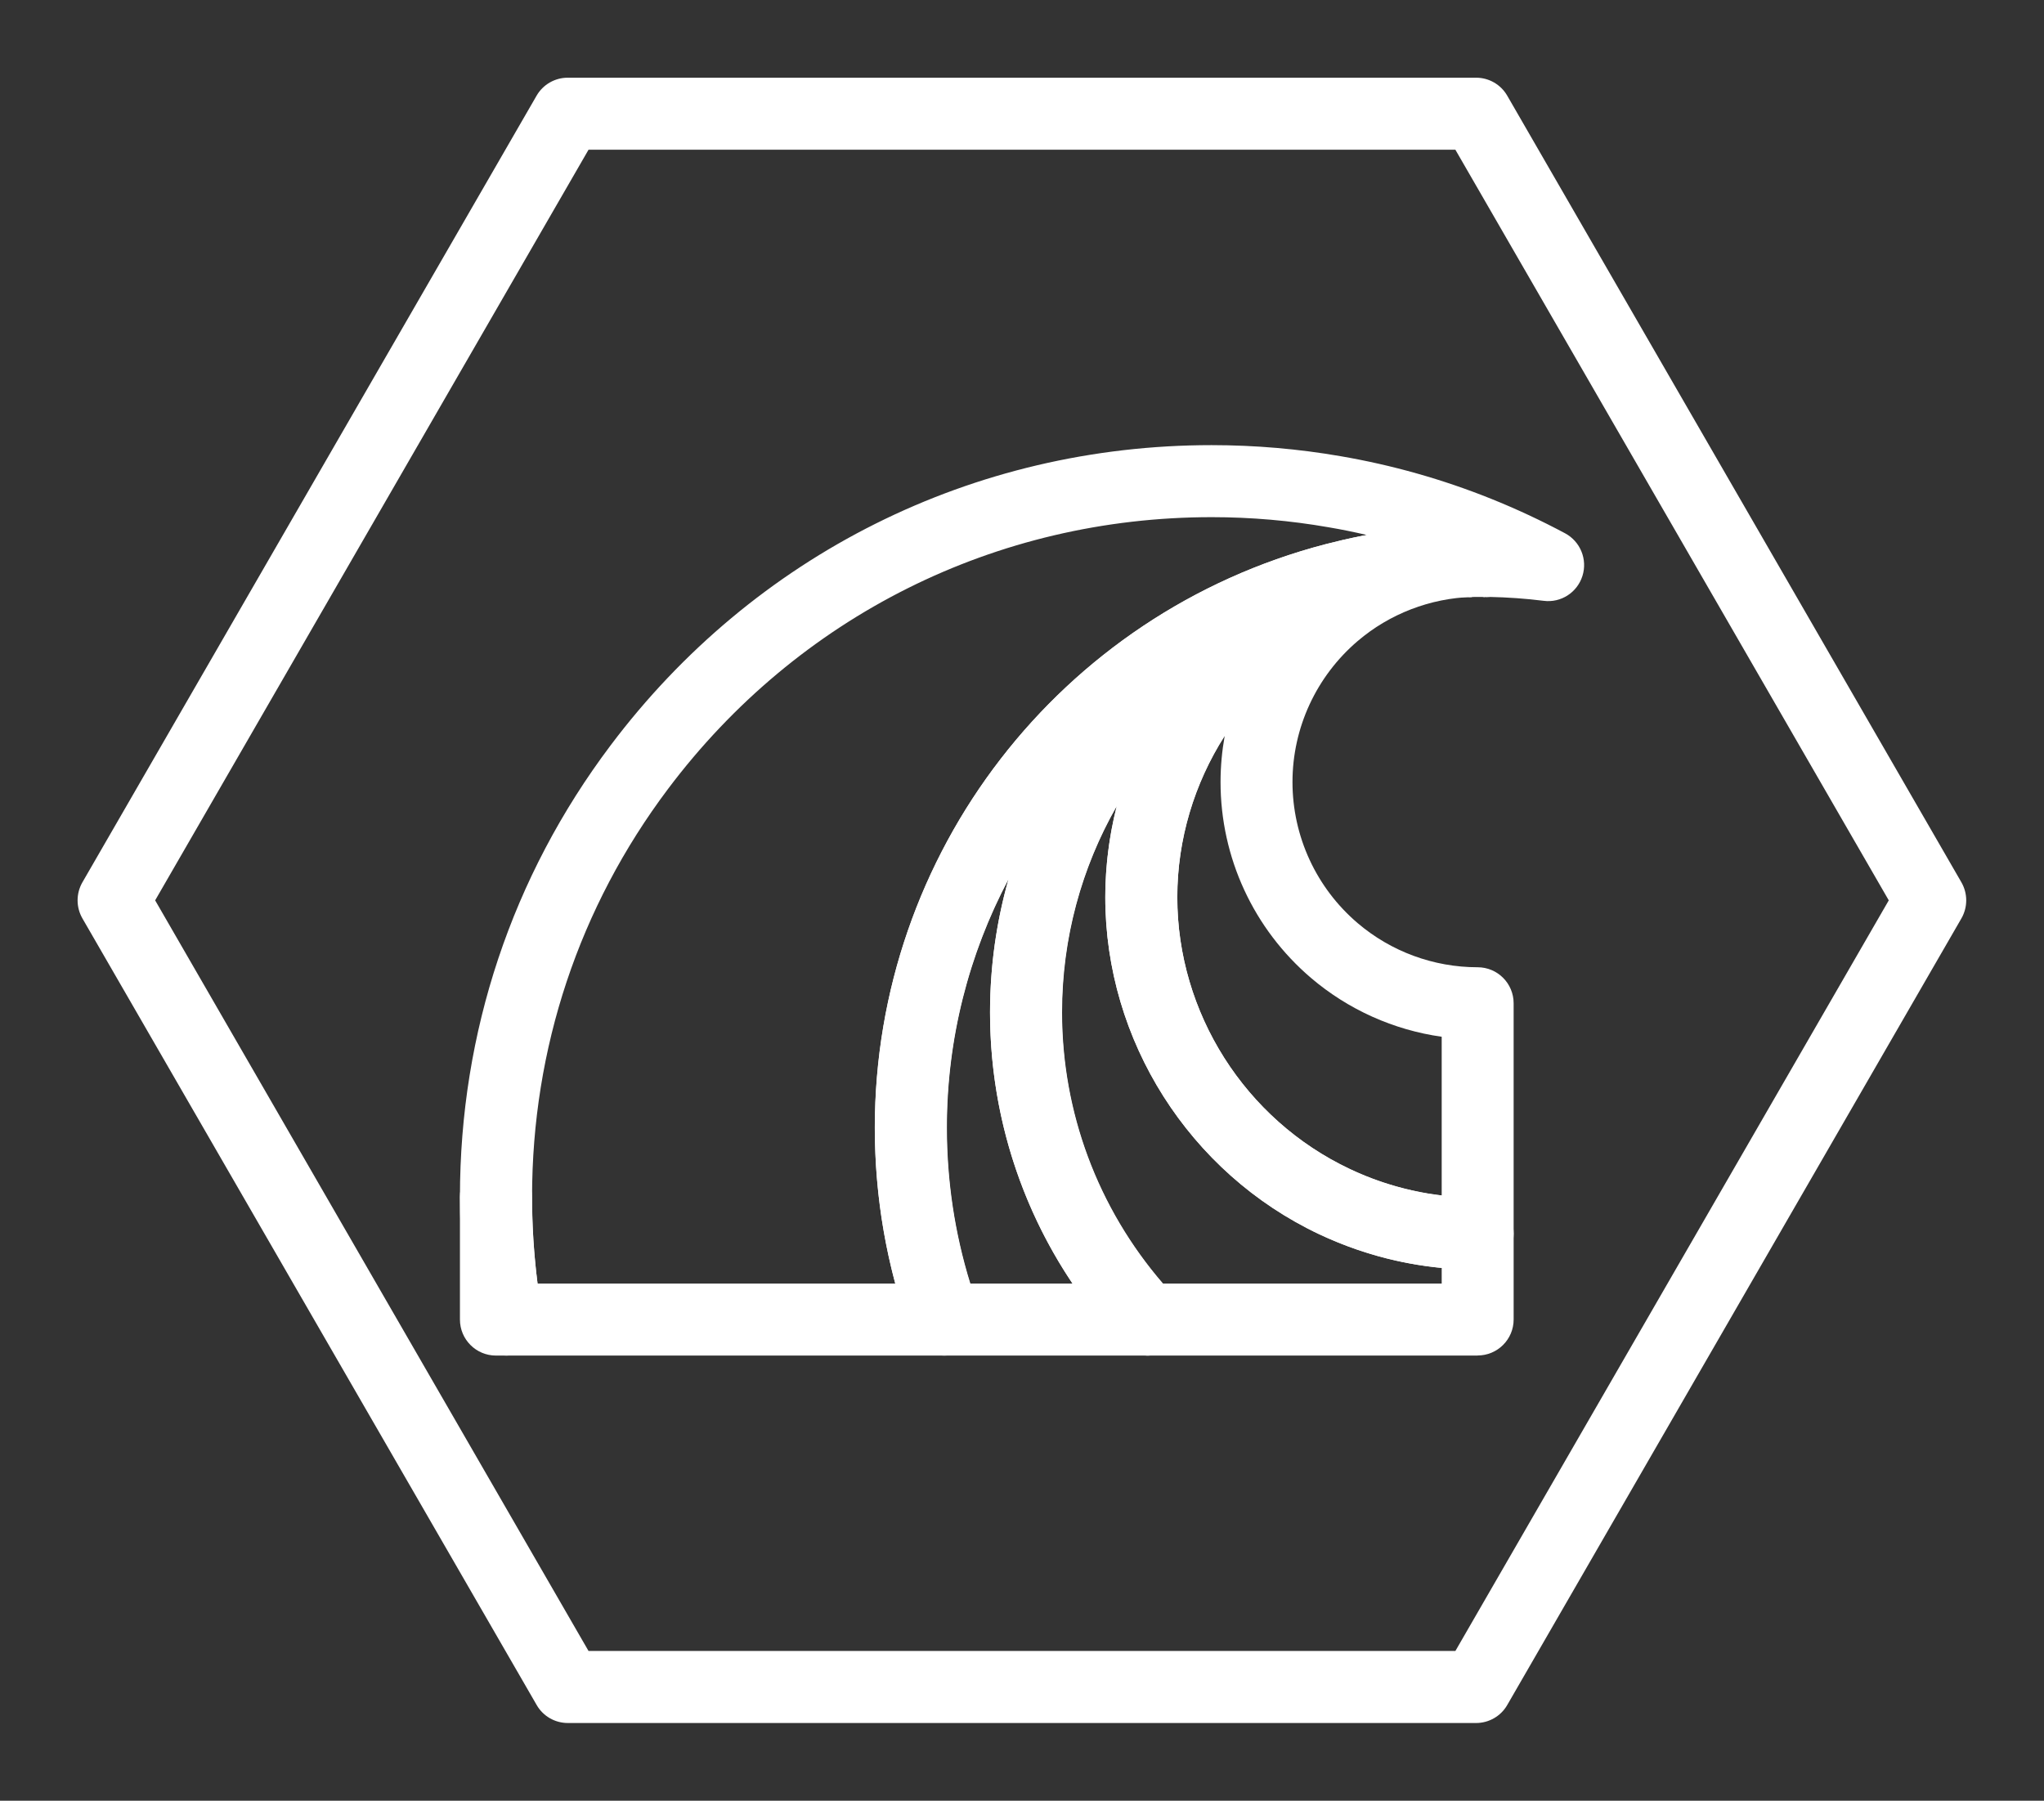 <?xml version="1.0" encoding="UTF-8"?>
<svg id="Layer_1" data-name="Layer 1" xmlns="http://www.w3.org/2000/svg" viewBox="0 0 227 200">
  <rect x="0" y="0" width="227" height="200" fill="#333333" stroke="none"/>
  <defs>
    <style>
      .cls-1 {
        fill: #fff;
      }
    </style>
  </defs>
  <path class="cls-1" d="m163.94,191.37H63.06c-1.43,0-2.75-.76-3.46-2L9.15,102c-.71-1.24-.71-2.76,0-4L59.59,10.63c.71-1.24,2.04-2,3.46-2h100.88c1.43,0,2.75.76,3.46,2l50.44,87.37c.71,1.24.71,2.76,0,4l-50.44,87.37c-.71,1.24-2.04,2-3.46,2Zm-98.58-8h96.27l48.13-83.37-48.13-83.37h-96.27L17.23,100l48.13,83.37Z"/>
  <g>
    <path class="cls-1" d="m56.25,150.56h-1.17c-2.21,0-4-1.79-4-4v-13.64c0-2.21,1.79-4,4-4s4,1.79,4,4c0,4.36.38,8.72,1.12,12.95.2,1.16-.12,2.36-.88,3.26s-1.88,1.43-3.06,1.43Z"/>
    <path class="cls-1" d="m163.14,66.29c-1.88,0-3.52-1.3-3.92-3.13s.5-3.7,2.2-4.49c.53-.25,1.15-.38,1.74-.38h.14c2.21,0,4,1.79,4,4s-1.73,3.94-3.9,4c-.08,0-.17,0-.26,0Zm.14,0h0,0Z"/>
    <path class="cls-1" d="m163.35,66.29c-.16,0-.31,0-.47-.03-2.02-.2-3.59-1.91-3.59-3.98,0-2.19,1.77-3.98,3.96-4,.01,0,.03,0,.04,0h.12s.03,0,.04,0c2.19.02,3.96,1.8,3.96,4,0,2.07-1.58,3.78-3.6,3.98-.15.02-.31.03-.46.03Z"/>
    <path class="cls-1" d="m104.87,150.56h-48.62c-1.94,0-3.61-1.4-3.94-3.31-.82-4.68-1.23-9.51-1.23-14.33,0-18.25,5.78-35.58,16.72-50.12,15.94-21.2,40.28-33.36,66.76-33.36,4.83,0,9.66.42,14.33,1.23,5.71.98,11.34,2.57,16.71,4.73,2.79,1.12,5.55,2.41,8.21,3.83,1.7.91,2.51,2.9,1.93,4.74-.58,1.84-2.39,3.01-4.31,2.76-2-.25-4.02-.39-5.99-.43-.06,0-.12,0-.18,0h-.19c-.08,0-.16,0-.23,0h-.04s-.09,0-.14,0c-.18,0-.37,0-.55,0-.18,0-.37,0-.55,0-.05,0-.09,0-.14,0h-.04c-.08,0-.15,0-.23,0h-.19c-.05,0-.1,0-.15,0-.29,0-.57.02-.86.03-.04,0-.09,0-.14,0-.48,0-.94.03-1.41.07-.07,0-.14,0-.2.01-.02,0-.04,0-.06,0-.5.03-.98.07-1.48.12-.51.04-.98.09-1.45.15-.23.02-.39.04-.55.06-.38.05-.69.09-1.01.14-.35.05-.63.09-.9.14-.04,0-.07.01-.11.02-1.21.19-2.46.43-3.8.74-.56.13-1.12.26-1.66.41-25.93,6.77-44.05,30.24-44.05,57.05,0,6.86,1.17,13.57,3.48,19.96.44,1.23.26,2.59-.49,3.66-.75,1.07-1.97,1.7-3.27,1.7Zm-45.18-8h39.74c-1.51-5.62-2.27-11.43-2.27-17.32,0-30.46,20.57-57.1,50.03-64.79.62-.16,1.25-.31,1.87-.46.94-.22,1.84-.41,2.73-.57-1.41-.33-2.83-.62-4.26-.86-4.23-.74-8.59-1.12-12.96-1.12-23.95,0-45.95,11-60.37,30.17-9.89,13.15-15.11,28.82-15.11,45.32,0,3.23.21,6.46.61,9.64Zm99.89-76.17s0,0,0,0c0,0,0,0,0,0Zm-.01,0s0,0,0,0c0,0,0,0,0,0Zm.94,0h0,0Z"/>
    <path class="cls-1" d="m163.14,66.29c-1.88,0-3.52-1.3-3.92-3.13s.5-3.7,2.2-4.49c.53-.25,1.15-.38,1.74-.38h.14c2.21,0,4,1.79,4,4s-1.73,3.94-3.9,4c-.08,0-.17,0-.26,0Zm.14,0h0,0Z"/>
    <path class="cls-1" d="m163.35,66.29c-.16,0-.31,0-.47-.03-2.02-.2-3.59-1.91-3.59-3.98,0-2.19,1.77-3.98,3.96-4,.01,0,.03,0,.04,0h.12s.03,0,.04,0c2.19.02,3.96,1.8,3.96,4,0,2.07-1.58,3.78-3.6,3.98-.15.02-.31.03-.46.03Z"/>
    <path class="cls-1" d="m164.86,66.29c-.15,0-.31,0-.46-.03-2.02-.2-3.6-1.91-3.6-3.98,0-2.2,1.77-3.98,3.96-4,.01,0,.03,0,.04,0h.12s.03,0,.04,0,.03,0,.04,0h0c2.17.05,3.91,1.82,3.91,4s-1.58,3.78-3.59,3.98c-.15.02-.31.03-.47.03Z"/>
    <path class="cls-1" d="m165.11,66.29h-.04c-.08,0-.17,0-.26,0-2.16-.06-3.9-1.82-3.9-4s1.77-3.98,3.96-4h.19c.58,0,1.21.13,1.74.38,1.7.79,2.62,2.66,2.21,4.49s-2.03,3.13-3.91,3.13Z"/>
    <path class="cls-1" d="m127.37,150.56h-22.5c-1.68,0-3.19-1.06-3.76-2.64-2.63-7.26-3.96-14.89-3.96-22.68,0-30.46,20.57-57.1,50.03-64.79.62-.16,1.25-.31,1.87-.46,1.51-.35,2.94-.63,4.34-.85.37-.07.75-.12,1.13-.18.31-.05.68-.1,1.04-.14.23-.03.5-.06.77-.09.49-.06,1.04-.12,1.59-.16.53-.05,1.08-.1,1.63-.13.13-.01.28-.02.45-.02.27-.02.48-.03.69-.03.04,0,.08,0,.11,0,2.13,0,3.89,1.67,3.99,3.81.1,2.18-1.56,4.04-3.74,4.18-3.96.26-7.87,1.03-11.61,2.29-18.85,6.32-31.52,23.92-31.52,43.79,0,11.67,4.39,22.82,12.35,31.39,1.08,1.17,1.37,2.86.74,4.32-.64,1.46-2.08,2.4-3.67,2.4Zm-19.62-8h11.36c-5.95-8.86-9.16-19.3-9.16-30.12,0-5.09.71-10.05,2.05-14.78-4.39,8.29-6.84,17.71-6.84,27.57,0,5.92.87,11.73,2.6,17.32Z"/>
    <path class="cls-1" d="m163.35,66.29c-.16,0-.31,0-.47-.03-2.02-.2-3.59-1.91-3.59-3.98,0-2.19,1.77-3.98,3.96-4,.01,0,.03,0,.04,0h.12s.03,0,.04,0c2.19.02,3.96,1.8,3.96,4,0,2.07-1.58,3.78-3.6,3.98-.15.02-.31.03-.46.03Z"/>
    <path class="cls-1" d="m164.86,66.29c-.15,0-.31,0-.46-.03-2.02-.2-3.6-1.91-3.6-3.98,0-2.2,1.77-3.98,3.96-4,.01,0,.03,0,.04,0h.12s.03,0,.04,0,.03,0,.04,0h0c2.17.05,3.91,1.82,3.91,4s-1.58,3.78-3.59,3.98c-.15.02-.31.03-.47.03Z"/>
    <path class="cls-1" d="m164.11,150.56h-36.74c-1.11,0-2.17-.46-2.93-1.28-9.35-10.06-14.49-23.14-14.49-36.84,0-23.31,14.86-43.95,36.97-51.37,4.4-1.48,8.98-2.38,13.64-2.68l.34-.02c.25-.01.51-.03.76-.04.22-.01.5-.02.78-.03.15-.01.27-.01.37-.01h.26c2.19,0,3.97,1.76,4,3.95.03,2.19-1.71,3.99-3.89,4.05-4.64.13-9.11,1.19-13.28,3.16-11.64,5.5-19.16,17.36-19.16,30.19s7.52,24.69,19.16,30.19c4.47,2.11,9.25,3.18,14.2,3.18,2.21,0,4,1.79,4,4v9.54c0,2.21-1.79,4-4,4Zm-34.95-8h30.95v-1.74c-4.72-.45-9.29-1.71-13.62-3.75-14.42-6.82-23.74-21.51-23.74-37.42,0-3.44.44-6.83,1.26-10.09-3.89,6.81-6.06,14.65-6.06,22.88,0,11.1,3.97,21.73,11.21,30.12Zm34.35-76.34h0,0Zm0,0s0,0,0,0c0,0,0,0,0,0Z"/>
    <path class="cls-1" d="m163.14,66.29c-1.88,0-3.52-1.3-3.92-3.13s.5-3.7,2.2-4.49c.53-.25,1.15-.38,1.74-.38h.14c2.21,0,4,1.79,4,4s-1.73,3.94-3.9,4c-.08,0-.17,0-.26,0Zm.14,0h0,0Z"/>
    <path class="cls-1" d="m163.35,66.29c-.16,0-.31,0-.47-.03-2.02-.2-3.59-1.91-3.59-3.98,0-2.19,1.77-3.98,3.96-4,.01,0,.03,0,.04,0h.12s.03,0,.04,0c2.19.02,3.96,1.8,3.96,4,0,2.07-1.58,3.78-3.6,3.98-.15.02-.31.03-.46.03Z"/>
    <path class="cls-1" d="m164.86,66.29c-.15,0-.31,0-.46-.03-2.02-.2-3.6-1.91-3.6-3.98,0-2.2,1.77-3.98,3.96-4,.01,0,.03,0,.04,0h.12s.03,0,.04,0,.03,0,.04,0h0c2.17.05,3.91,1.82,3.91,4s-1.58,3.78-3.59,3.98c-.15.02-.31.03-.47.03Z"/>
    <path class="cls-1" d="m165.11,66.29h-.04c-.08,0-.17,0-.26,0-2.16-.06-3.9-1.82-3.9-4s1.77-3.98,3.96-4h.19c.58,0,1.21.13,1.74.38,1.7.79,2.62,2.66,2.21,4.49s-2.03,3.13-3.91,3.13Z"/>
    <path class="cls-1" d="m164.11,141.02c-6.15,0-12.08-1.33-17.62-3.94-14.42-6.82-23.74-21.51-23.74-37.42s9.32-30.6,23.74-37.42c5.18-2.45,10.72-3.77,16.48-3.93h0c.64-.04,1.44.08,2.08.37,1.68.78,2.6,2.62,2.23,4.43s-1.95,3.13-3.8,3.19c-4.65.14-9.16,1.88-12.69,4.89-4.6,3.92-7.25,9.64-7.25,15.67s2.64,11.75,7.24,15.67c3.71,3.16,8.44,4.9,13.32,4.9,2.21,0,4,1.79,4,4v25.6c0,2.21-1.79,4-4,4Zm-28.1-59.28c-3.36,5.27-5.26,11.47-5.26,17.92,0,12.84,7.52,24.69,19.16,30.19,3.25,1.54,6.67,2.52,10.2,2.94v-17.64c-5.33-.75-10.38-3.01-14.51-6.53-6.39-5.45-10.05-13.38-10.05-21.76,0-1.73.16-3.44.46-5.12Zm27.64-15.47s-.07,0-.1.01c.03,0,.07,0,.1-.01Zm0,0s0,0,0,0c0,0,0,0,0,0Z"/>
    <path class="cls-1" d="m163.14,66.29c-1.87,0-3.52-1.31-3.91-3.18-.43-2.04.79-4.07,2.79-4.66.19-.05.4-.1.61-.13h0c.08-.01.16-.02.24-.03.13-.01.27-.02.38-.02h.05c2.21,0,4,1.79,4,4s-1.73,3.94-3.89,4c-.09,0-.18,0-.26,0Zm.14,0h0,0Z"/>
    <path class="cls-1" d="m165.07,66.29c-.09,0-.19,0-.28,0-2.14-.08-3.87-1.84-3.86-4,0-2.19,1.75-3.97,3.94-3.99h.05c.19,0,.35,0,.52.02.29.03.54.08.79.16,1.99.61,3.18,2.64,2.75,4.67-.4,1.86-2.05,3.16-3.91,3.16Z"/>
  </g>
</svg>